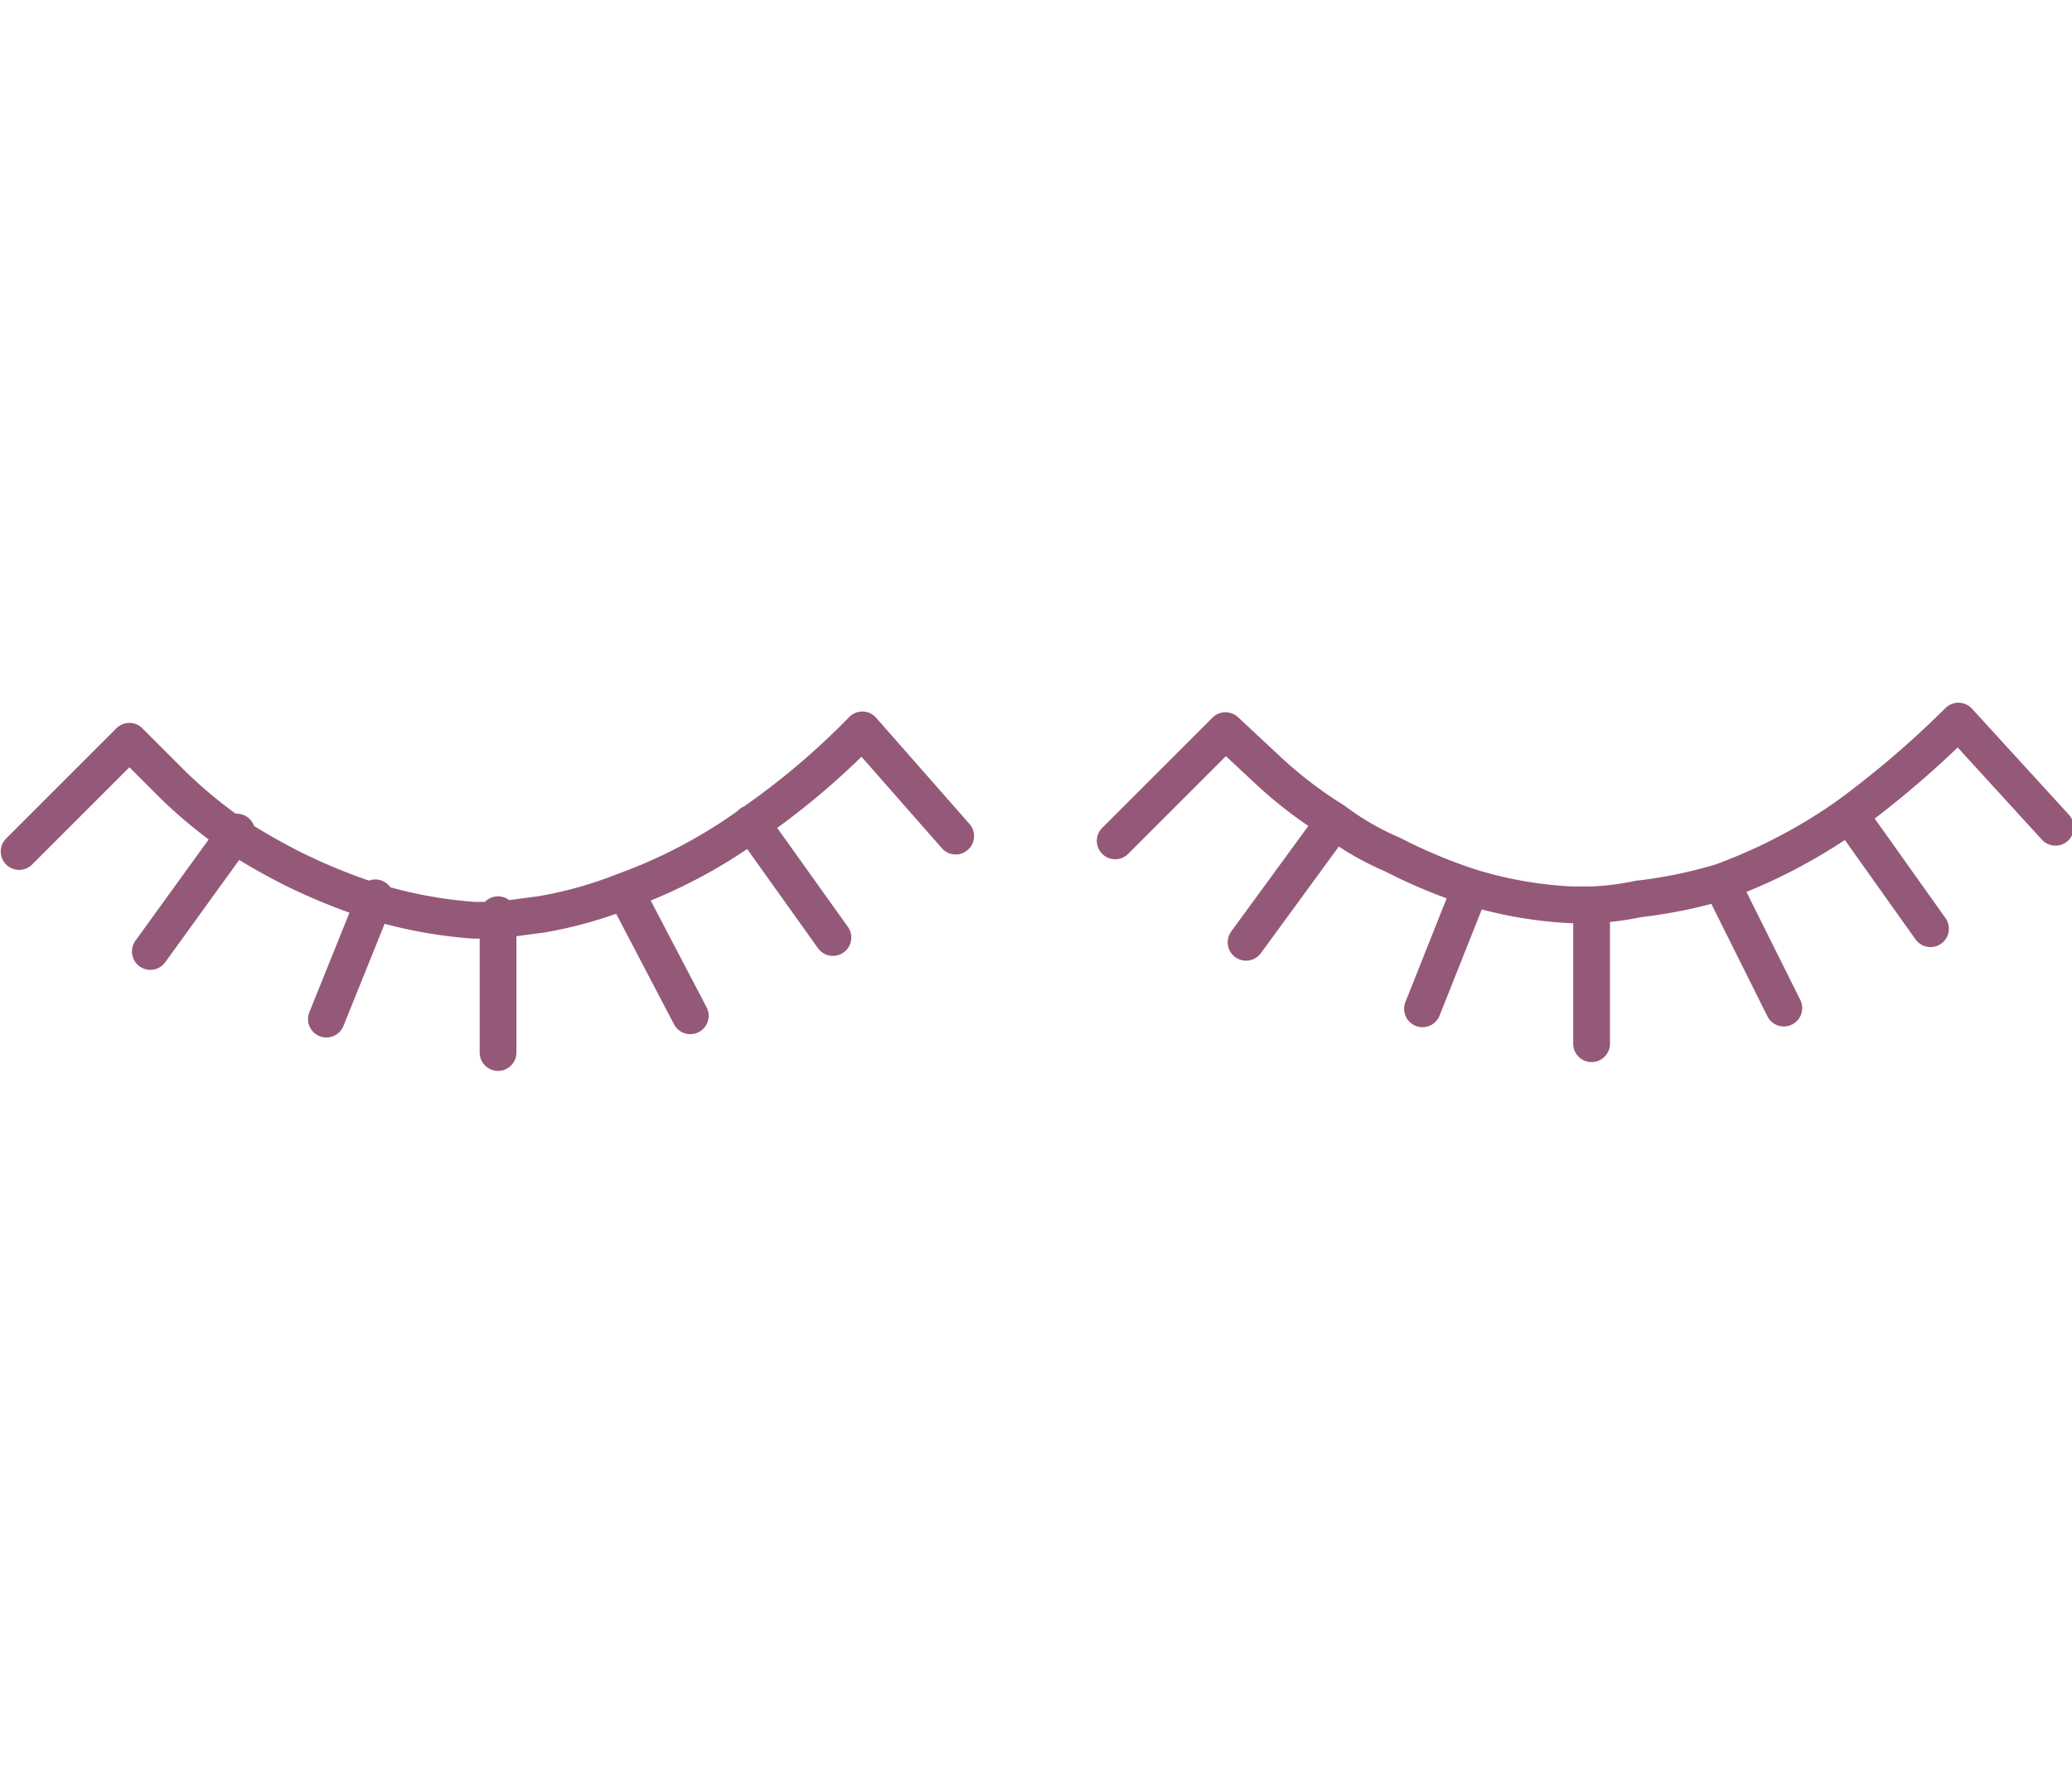 <svg xmlns="http://www.w3.org/2000/svg" width="19.89mm" height="17.03mm" viewBox="0 0 56.37 48.26"><defs><style>.cls-1,.cls-2{fill:none;}.cls-1{stroke:#945979;stroke-linecap:round;stroke-linejoin:round;}</style></defs><title>leistung9</title><g id="Ebene_2" data-name="Ebene 2"><g id="Ebene_1-2" data-name="Ebene 1"><path id="a" class="cls-1" d="M30.34,22.88l3-3L34.54,21a11.56,11.56,0,0,0,1.75,1.33,7.54,7.54,0,0,0,1.59.92,14.16,14.16,0,0,0,2.13.89,11.21,11.21,0,0,0,2.73.48h.6a7.92,7.92,0,0,0,1.24-.16A12.89,12.89,0,0,0,46.82,24a14.71,14.71,0,0,0,3.46-1.81,26.4,26.4,0,0,0,3-2.57l2.64,2.89m-5.59-.32,2.19,3.08m-52-2.1,3-3,1.21,1.21a12.83,12.83,0,0,0,1.68,1.37,17.63,17.63,0,0,0,1.62.92,16.55,16.55,0,0,0,2.13.86,12.39,12.39,0,0,0,2.73.51h.63l1.21-.16A11.35,11.35,0,0,0,17,24.24a14.05,14.05,0,0,0,3.46-1.84,20.26,20.26,0,0,0,3-2.54L26,22.75m17.3,1.9,0,3.75M40,24.18l-1.3,3.27m-2.41-5.08L33.9,25.64m-27.46-3L4.09,25.89m9.46-1,0,3.75M17,24.24l1.78,3.4m-8.57-3.21-1.33,3.3M20.44,22.4l2.22,3.11M46.82,24l1.71,3.43"/><rect class="cls-2" x="7.4" width="41.57" height="48.26"/></g></g></svg>